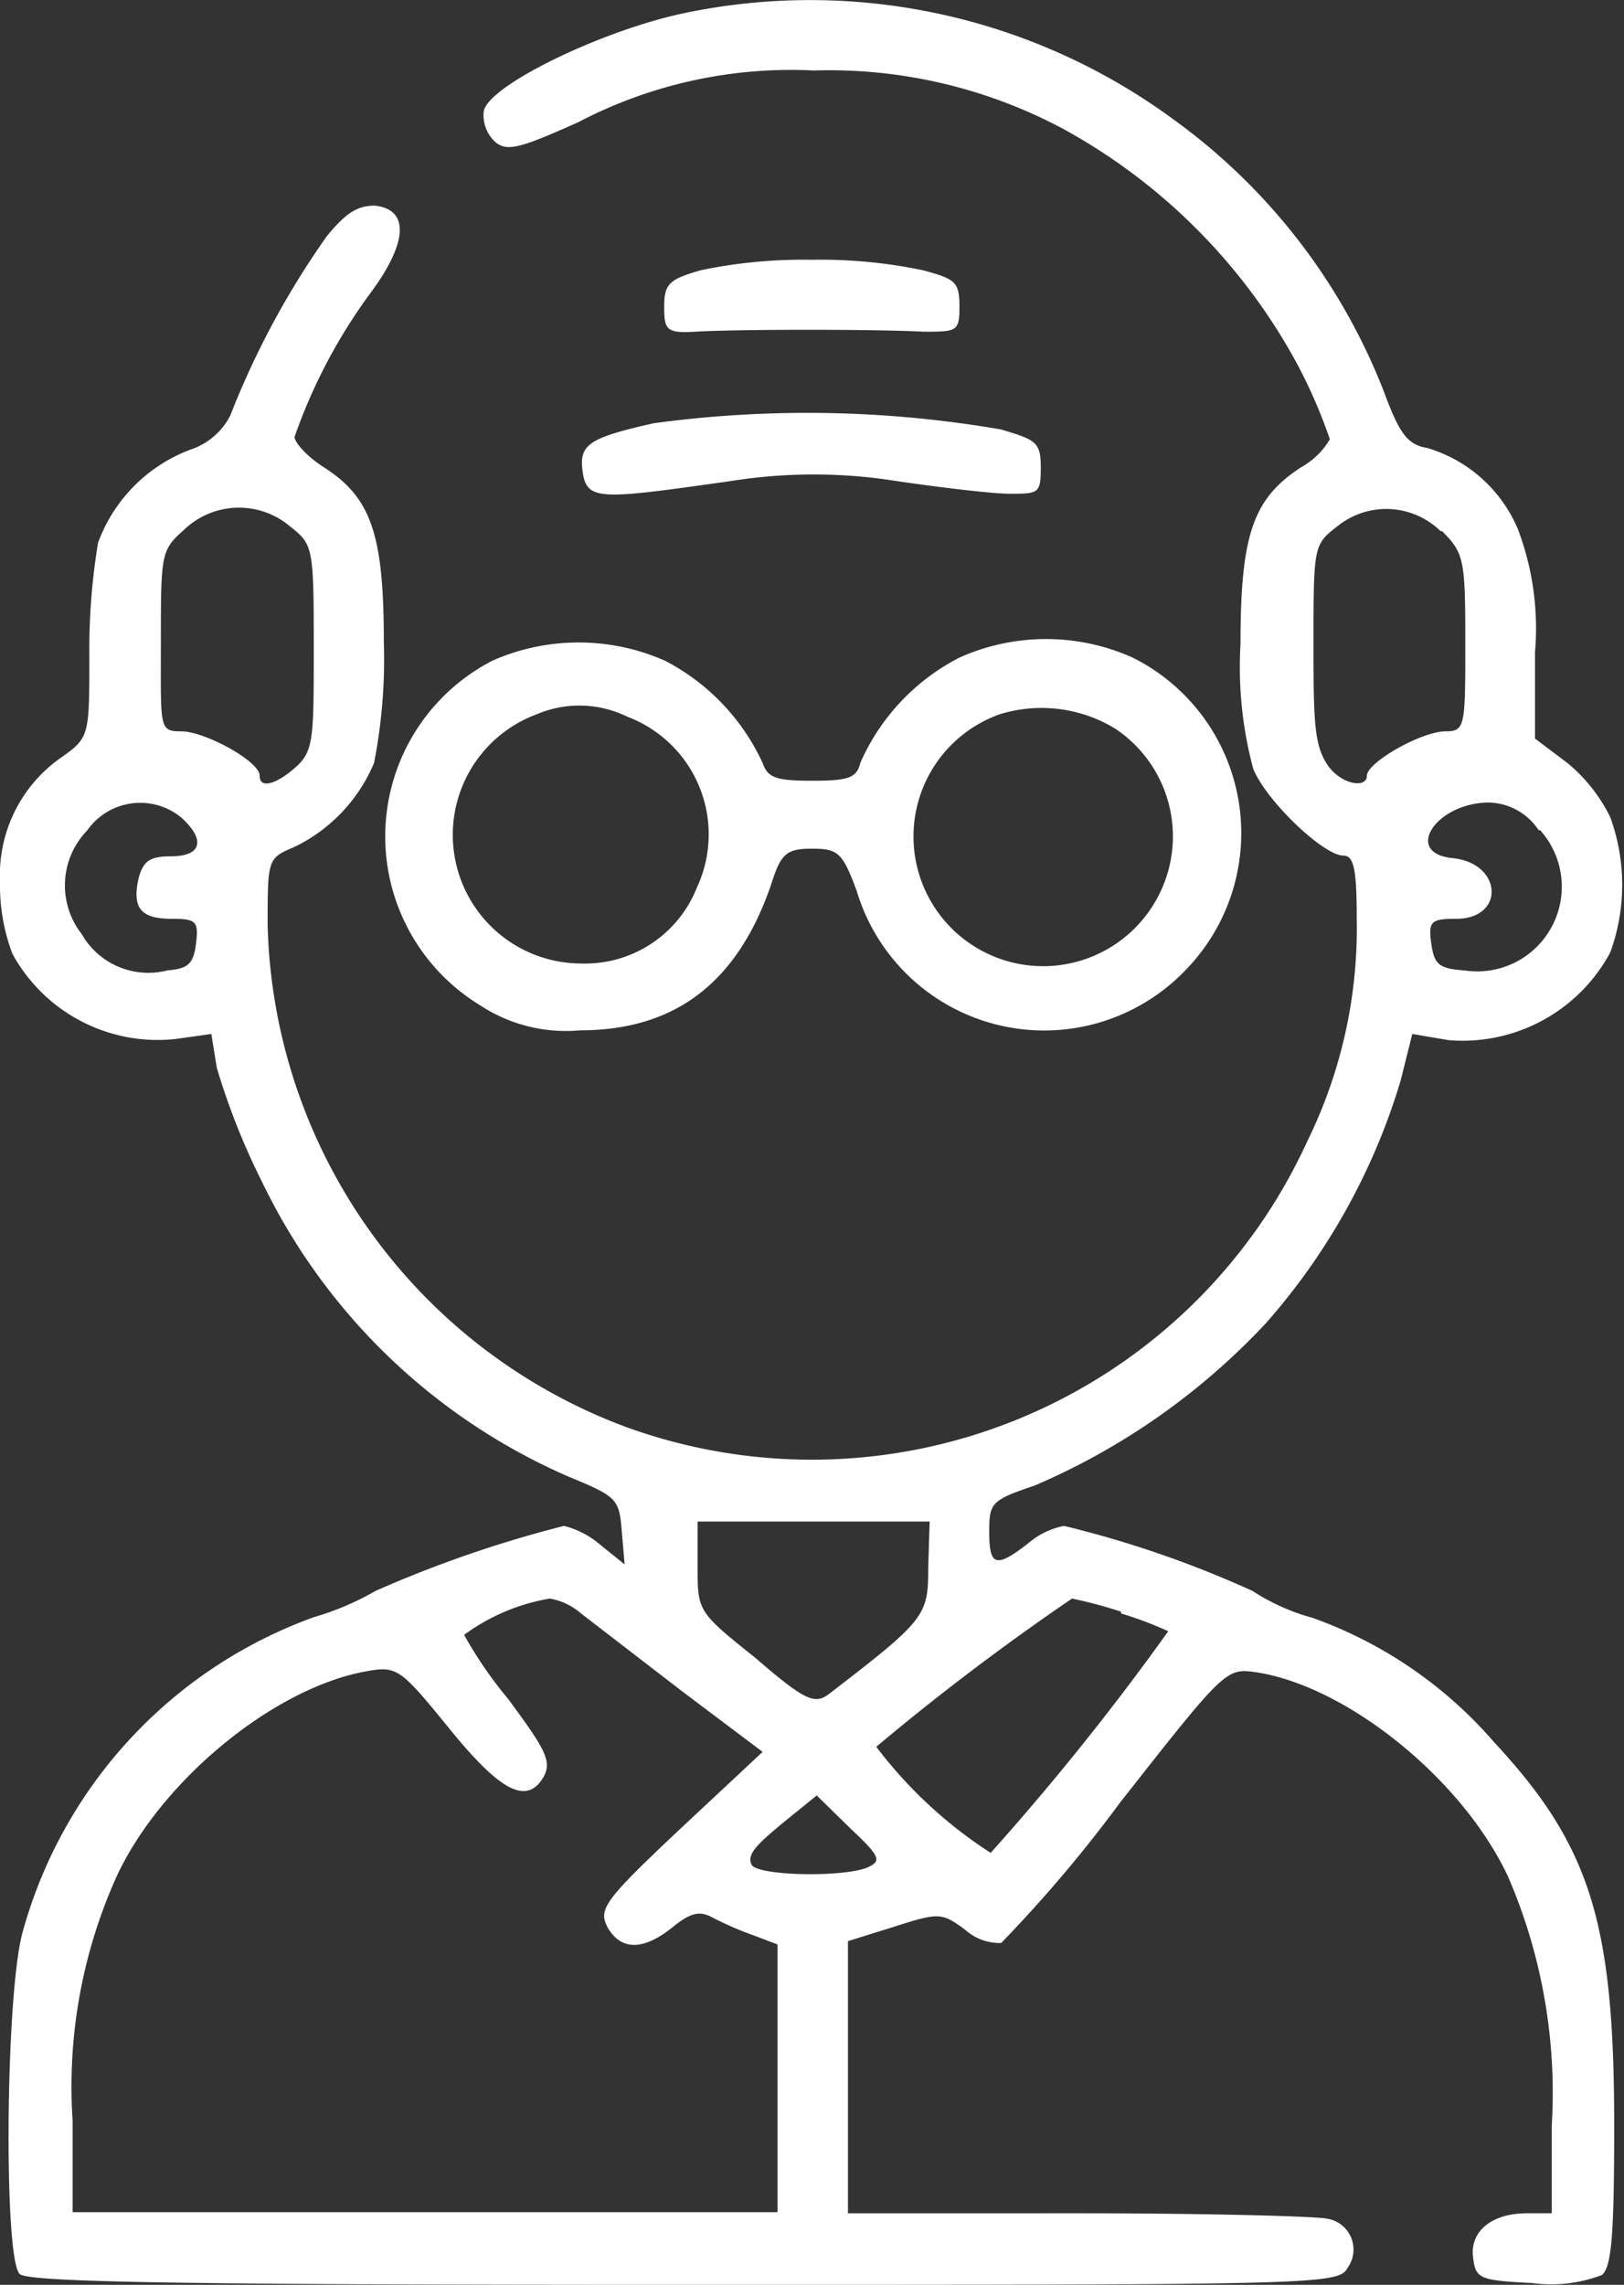 <?xml version="1.0" encoding="UTF-8"?>
<svg xmlns="http://www.w3.org/2000/svg" viewBox="0 0 44.72 62.89">
  <rect x="0" y="0" width="44.72" height="62.89" fill="#333333" stroke="none"/>
  <defs>
    <style>.cls-1{fill:#fff;}</style>
  </defs>
  <title>anziani</title>
  <g id="Livello_2" data-name="Livello 2">
    <g id="Livello_1-2" data-name="Livello 1">
      <path class="cls-1" d="M18.8.37c-2.28.49-5.38,2-5.48,2.7a1,1,0,0,0,.32.84c.32.27.69.17,2.29-.55a12.64,12.64,0,0,1,6.48-1.42A13.68,13.68,0,0,1,29.3,3.56,16.13,16.13,0,0,1,35.71,10a14.16,14.16,0,0,1,.91,2.09,2.08,2.08,0,0,1-.79.77c-1.32.86-1.67,1.84-1.67,4.86a10.8,10.8,0,0,0,.35,3.44c.36.89,1.94,2.39,2.48,2.39.29,0,.37.37.37,1.72A13.29,13.29,0,0,1,36,31.41,15,15,0,0,1,17.3,39.3,15.14,15.14,0,0,1,7.37,25.46c0-1.8,0-1.84.72-2.14A4.49,4.49,0,0,0,10.3,21a14.78,14.78,0,0,0,.27-3.31c0-3-.35-4-1.67-4.84-.42-.27-.77-.64-.79-.82A15,15,0,0,1,10.25,8c1-1.38,1-2.24.07-2.34-.46,0-.78.18-1.32.84a23.12,23.12,0,0,0-2.66,4.94,1.9,1.9,0,0,1-1.08.93A4.32,4.32,0,0,0,2.7,14.94a18,18,0,0,0-.24,3.12c0,2.19,0,2.24-.76,2.78A3.94,3.94,0,0,0,0,24.25a5.37,5.37,0,0,0,.34,2A4.56,4.56,0,0,0,4.82,28.6l1-.14.15.93a19.13,19.13,0,0,0,1.25,3.15,16.78,16.78,0,0,0,8.45,8.11c1.31.54,1.38.61,1.45,1.47l.08.94-.67-.54a2.44,2.44,0,0,0-1-.52,32.81,32.81,0,0,0-5.19,1.79,7.65,7.65,0,0,1-1.69.72A12.83,12.83,0,0,0,.61,53.23C.15,55,.1,62.15.54,62.59c.22.23,4.62.3,18.31.3,17.52,0,18,0,18.26-.47a.86.86,0,0,0-.56-1.35c-.3-.07-3.4-.15-6.86-.15H23.35V53.43l1.28-.4c1.22-.39,1.3-.39,1.94.08a1.42,1.42,0,0,0,1,.37,37.54,37.54,0,0,0,3.27-3.86c2.9-3.69,2.92-3.71,3.76-3.59,2.51.39,5.68,2.95,6.93,5.63a15,15,0,0,1,1.2,6.85v2.41h-.68c-1,0-1.6.52-1.48,1.26.07.54.2.59,1.62.66a3.91,3.91,0,0,0,1.92-.22c.27-.22.34-1.11.34-4.13,0-5.58-.66-7.69-3.31-10.54a11.88,11.88,0,0,0-5-3.42,5.84,5.84,0,0,1-1.65-.74A29,29,0,0,0,29.3,42a2.16,2.16,0,0,0-1,.49c-.89.69-1.06.61-1.06-.34,0-.79.07-.86,1.25-1.26a18.86,18.86,0,0,0,6.37-4.47,17.79,17.79,0,0,0,3.71-6.68l.32-1.28,1,.17a4.62,4.62,0,0,0,4.45-2.41,5.43,5.43,0,0,0,0-3.73A4.5,4.5,0,0,0,43.16,21l-.89-.67V17.94a7.69,7.69,0,0,0-.47-3.37,3.91,3.91,0,0,0-2.5-2.24c-.54-.09-.76-.39-1.18-1.52a16.71,16.71,0,0,0-5.83-7.54A16.89,16.89,0,0,0,18.8.37ZM8,14.5c.62.49.64.56.64,3.32,0,2.48,0,2.85-.49,3.29s-1,.64-1,.24S5.63,20.13,5,20.13s-.57-.08-.57-2.46,0-2.53.62-3.07A2.18,2.18,0,0,1,8,14.5Zm31.71.12c.61.61.64.79.64,3.07s0,2.44-.54,2.44c-.67,0-2.17.86-2.17,1.22s-.71.25-1.08-.29-.39-1.2-.39-3.29c0-2.71,0-2.78.64-3.27A2.14,2.14,0,0,1,39.67,14.62ZM5,22.51c.67.61.55,1.06-.29,1.06-.57,0-.76.12-.89.59-.19.83.05,1.13.91,1.13.67,0,.74.07.67.66s-.22.71-.79.76a2.11,2.11,0,0,1-2.36-1,2.17,2.17,0,0,1,.15-2.85A1.78,1.78,0,0,1,5,22.51Zm37.41.34a2.33,2.33,0,0,1-2.09,3.86c-.71-.05-.83-.17-.91-.76s0-.66.69-.66c1.35,0,1.28-1.53-.1-1.67s-.44-1.53,1-1.53A1.69,1.69,0,0,1,42.37,22.85ZM25.56,43.15c0,1.33-.07,1.43-2.75,3.49-.37.27-.64.18-2-1-1.6-1.28-1.6-1.28-1.6-2.54V41.88h6.39ZM16,44.41l2.78,2.14L21,48.22l-2.28,2.13c-2.07,1.95-2.24,2.19-2,2.68.37.67,1,.67,1.82,0,.49-.39.73-.44,1.08-.25a9.21,9.21,0,0,0,1.13.49l.66.25v7.37H2V58.37a14.07,14.07,0,0,1,1.22-6.74C4.45,49,7.55,46.45,10.1,46c.84-.15.93-.07,2.29,1.6s2.13,2.14,2.6,1.27c.2-.41,0-.76-1-2.11A11.47,11.47,0,0,1,12.78,45a5.53,5.53,0,0,1,2.36-1A1.77,1.77,0,0,1,16,44.41Zm14.87,0a10.16,10.16,0,0,1,1.3.49A71.46,71.46,0,0,1,27.28,51a12.33,12.33,0,0,1-3.15-2.92A67.69,67.69,0,0,1,29.52,44,13,13,0,0,1,30.87,44.36Zm-7,7c-.71.27-3,.22-3.17-.08s.25-.64.79-1.1l1-.81.93.91C24.23,51.09,24.28,51.22,23.91,51.39Z"></path>
      <path class="cls-1" d="M19.29,7.44c-.86.25-1,.37-1,1s.05.74.86.69c1.15-.07,5-.07,6.27,0,.93,0,1,0,1-.69s-.12-.76-1-1a13.78,13.78,0,0,0-3.08-.29A13.74,13.74,0,0,0,19.29,7.44Z"></path>
      <path class="cls-1" d="M18,11.65c-1.82.41-2.07.59-1.95,1.37s.54.72,4.08.22a14.47,14.47,0,0,1,4.55,0c1.23.18,2.65.35,3.12.35.79,0,.86,0,.86-.71s-.12-.77-1.1-1.06A31.41,31.41,0,0,0,18,11.65Z"></path>
      <path class="cls-1" d="M13.57,18.18a5.44,5.44,0,0,0-.35,9.49,4.29,4.29,0,0,0,2.75.69c2.61,0,4.33-1.3,5.26-4,.27-.86.42-1,1.13-1s.84.1,1.23,1.16a5.39,5.39,0,0,0,9,2.24,5.4,5.4,0,0,0-1.4-8.66,5.83,5.83,0,0,0-4.77,0A5.94,5.94,0,0,0,23.69,21c-.1.41-.32.49-1.33.49S21.14,21.4,21,21a6,6,0,0,0-2.68-2.81A5.88,5.88,0,0,0,13.57,18.18Zm3.71,1.55a3.46,3.46,0,0,1,1.91,4.7A3.31,3.31,0,0,1,16,26.52a3.54,3.54,0,0,1-1.22-6.86A3,3,0,0,1,17.28,19.73Zm13.42.32a3.56,3.56,0,0,1,1.15,4.7,3.57,3.57,0,1,1-4.32-5.09A3.9,3.9,0,0,1,30.7,20.05Z"></path>
    </g>
  </g>
</svg>
